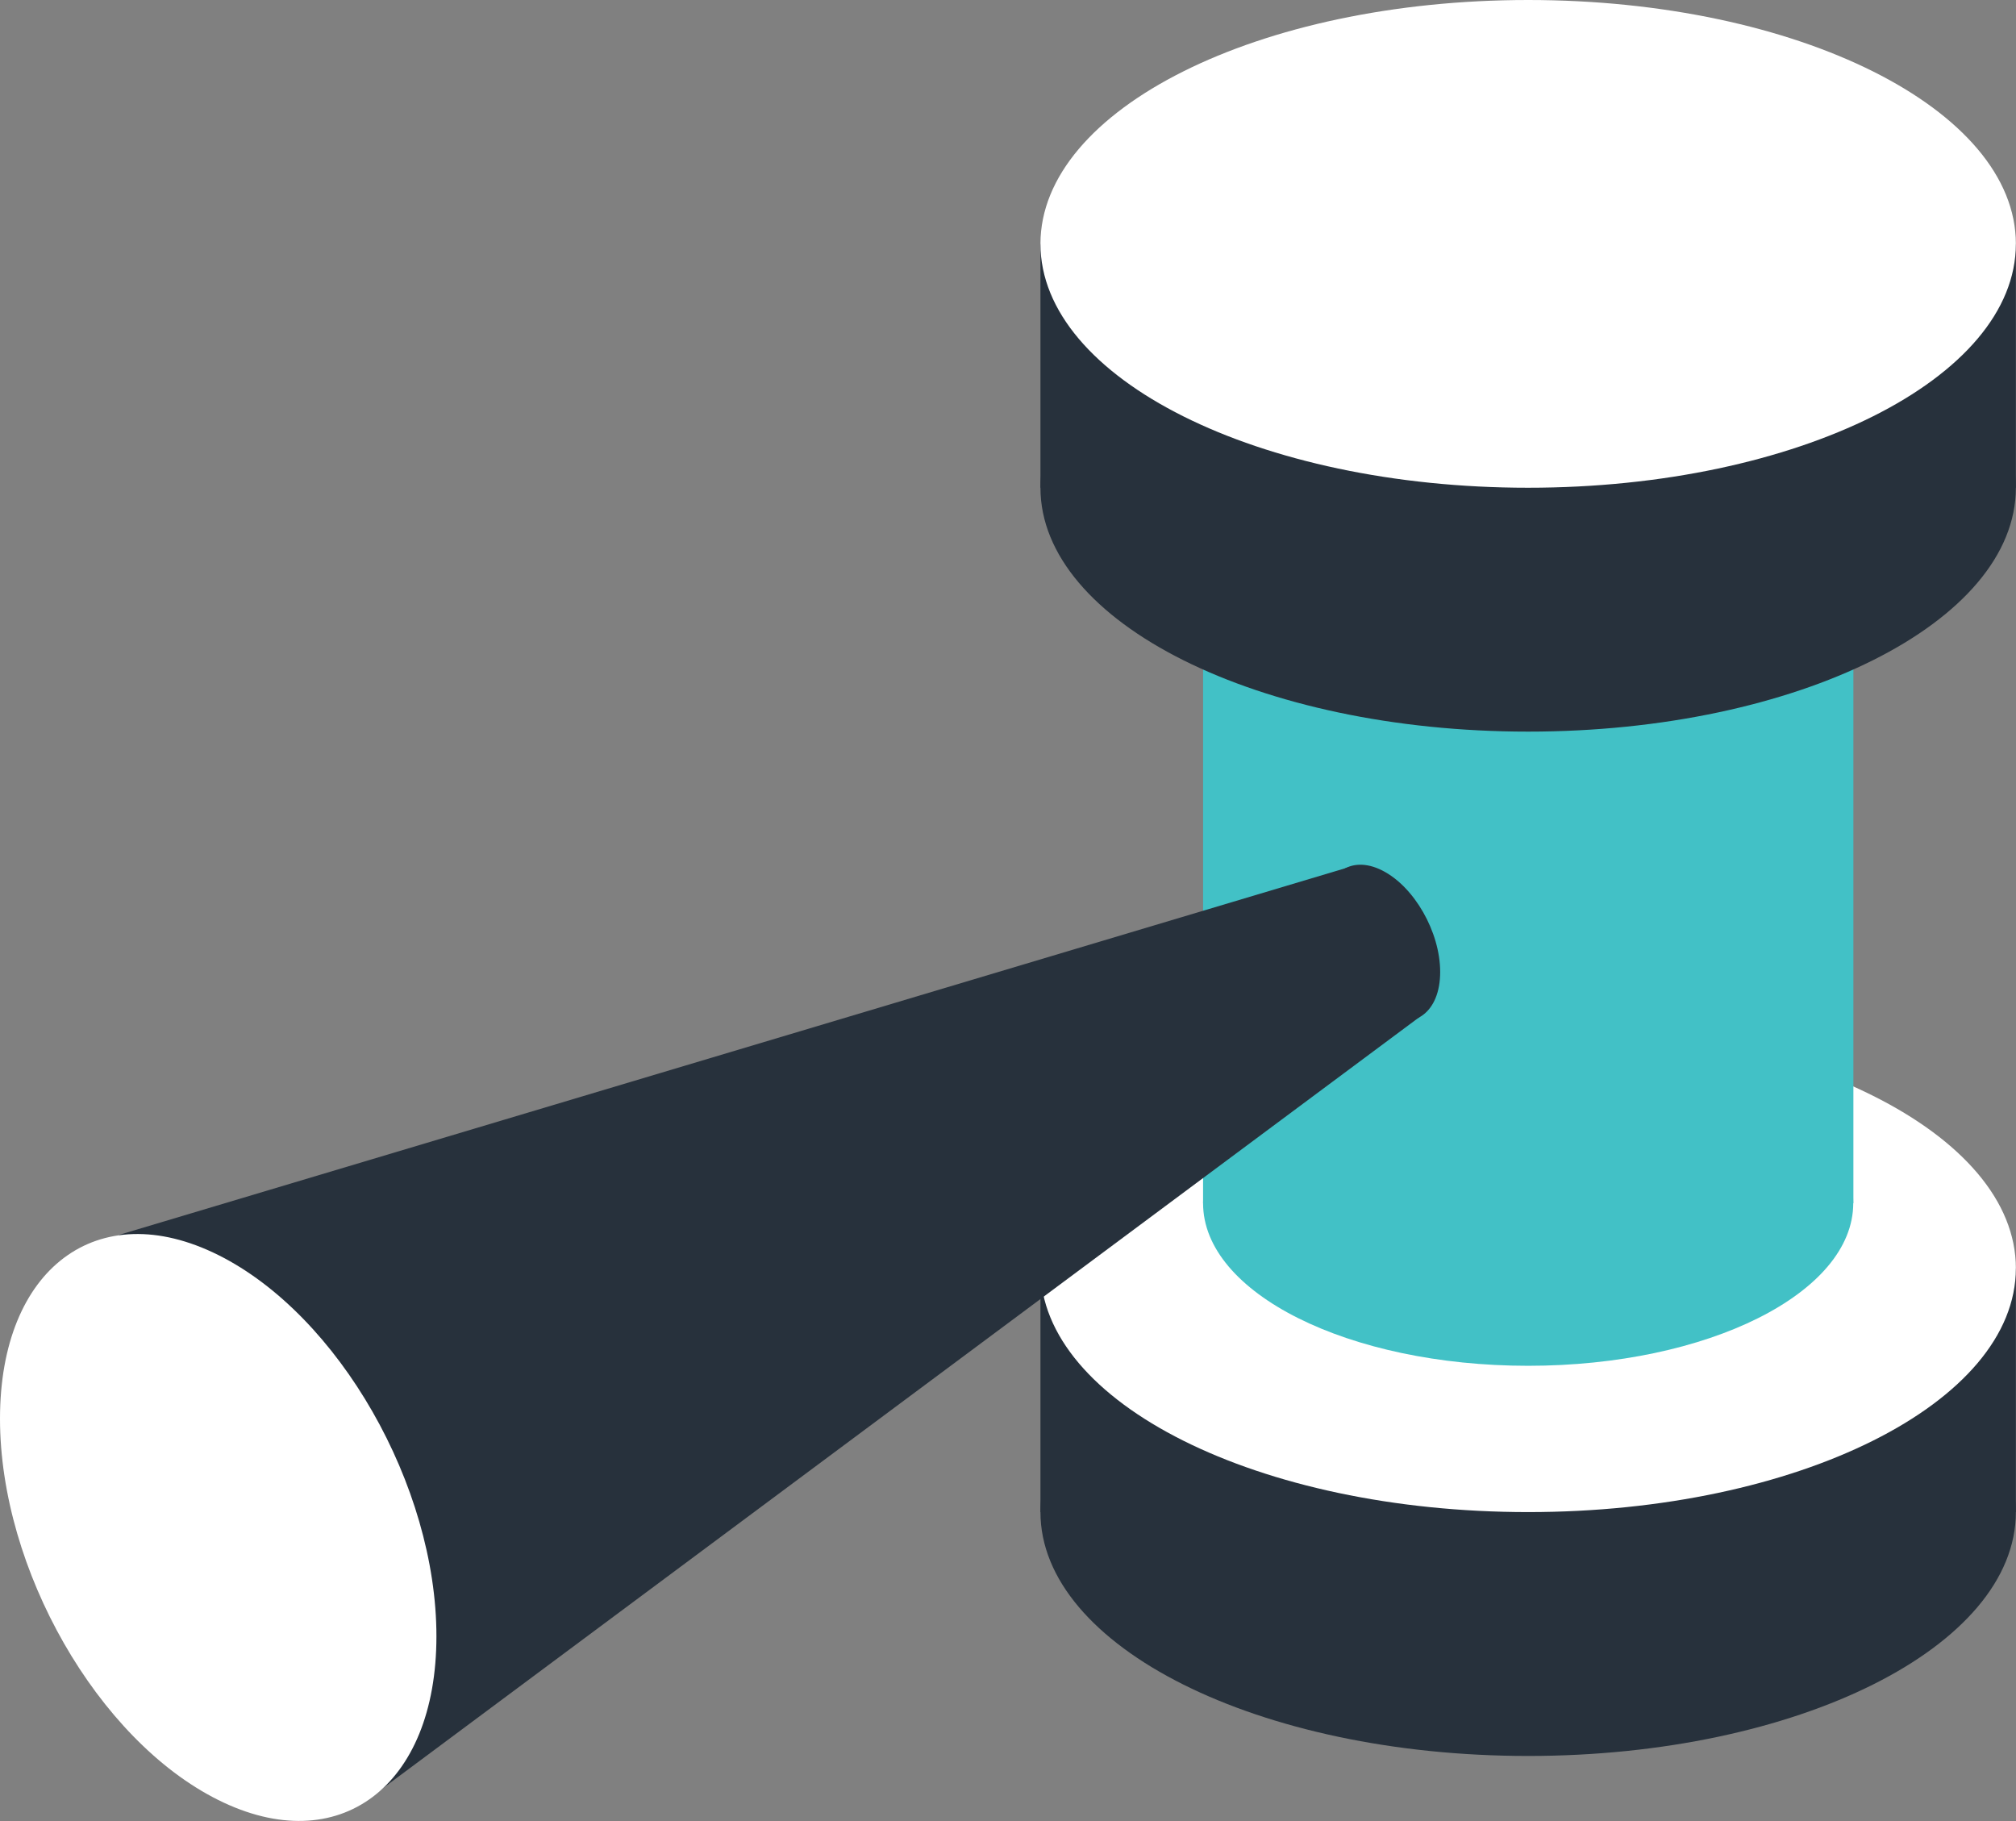 <svg xmlns="http://www.w3.org/2000/svg" id="Calque_2" viewBox="0 0 149.39 134.93"><rect x="0" y="0" width="149.39" height="134.93" fill="#808080" stroke="none"/><defs><style>.cls-1{fill:#fff;}.cls-2{fill:#42c1c6;}.cls-3{fill:#27313c;}</style></defs><g id="Calque_1-2"><path class="cls-3" d="M113.24,130.11c-19.96,0-36.14-8.09-36.14-18.07s16.18-18.07,36.14-18.07,36.14,8.09,36.14,18.07-16.18,18.07-36.14,18.07"></path><rect class="cls-3" x="77.1" y="93.97" width="72.28" height="18.07"></rect><g><path class="cls-1" d="M113.24,112.04c-19.96,0-36.14-8.09-36.14-18.07s16.18-18.07,36.14-18.07,36.14,8.09,36.14,18.07-16.18,18.07-36.14,18.07"></path><path class="cls-2" d="M113.24,101.2c-13.31,0-24.09-5.39-24.09-12.05s10.79-12.05,24.09-12.05,24.09,5.39,24.09,12.05-10.79,12.05-24.09,12.05"></path></g><rect class="cls-2" x="89.15" y="43.37" width="48.19" height="45.78"></rect><path class="cls-3" d="M113.24,54.21c-19.96,0-36.14-8.09-36.14-18.07s16.18-18.07,36.14-18.07,36.14,8.09,36.14,18.07-16.18,18.07-36.14,18.07"></path><rect class="cls-3" x="77.1" y="18.07" width="72.28" height="18.07"></rect><g><path class="cls-1" d="M113.24,36.14c-19.96,0-36.14-8.09-36.14-18.07S93.28,0,113.24,0s36.14,8.09,36.14,18.07-16.18,18.07-36.14,18.07"></path><path class="cls-3" d="M102.41,64.49c2.38,1.19,4.31,4.56,4.31,7.53s-1.93,4.42-4.31,3.24c-2.38-1.19-4.31-4.56-4.31-7.54s1.93-4.42,4.31-3.23"></path></g><polygon class="cls-3" points="8.82 91.5 27.62 133.06 105.2 75.35 99.9 64.27 8.82 91.5"></polygon><path class="cls-1" d="M16.17,92.99c8.93,4.45,16.17,17.1,16.17,28.25s-7.24,16.58-16.17,12.13C7.24,128.92,0,116.27,0,105.12s7.24-16.58,16.17-12.13"></path></g></svg>